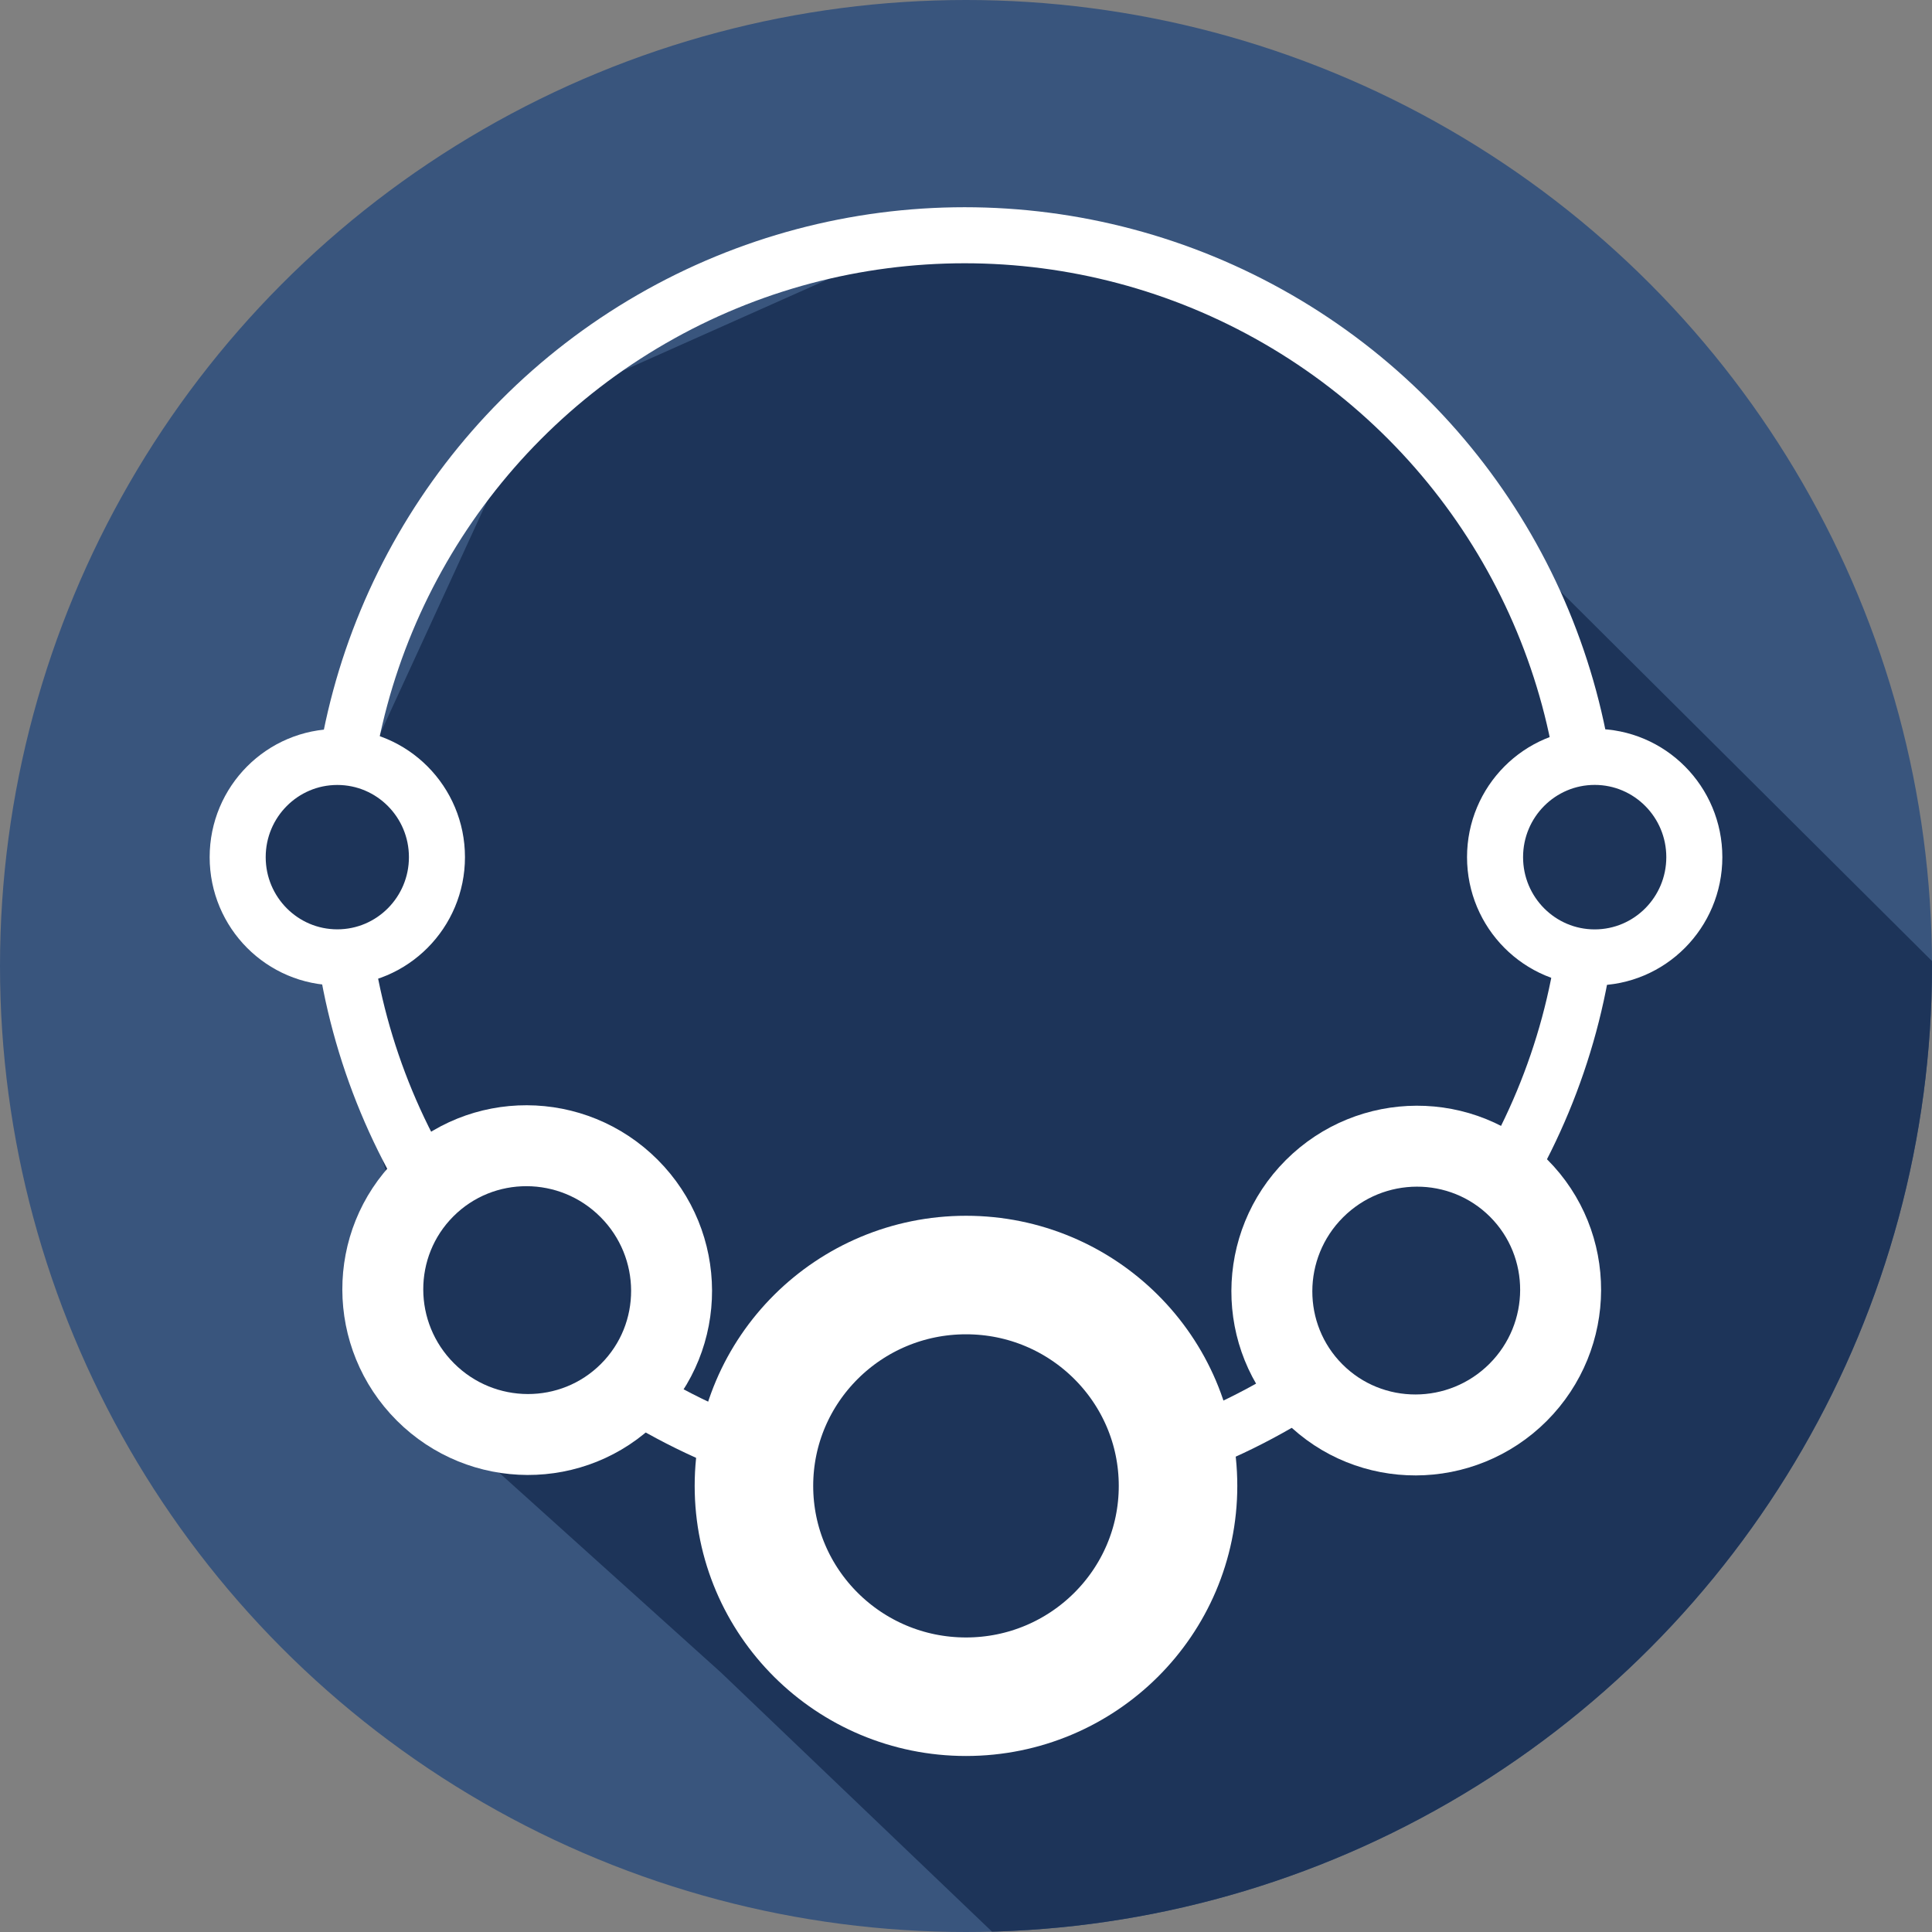 <svg width="67.5" height="67.5" enable-background="new 0 0 144 144" version="1.1" viewBox="0 0 67.5 67.5" xml:space="preserve" xmlns="http://www.w3.org/2000/svg" xmlns:xlink="http://www.w3.org/1999/xlink">
<rect x="0" y="0" width="67.5" height="67.5" fill="#808080" stroke="none"/>
<g transform="translate(-38.25,-38.25)">
	<circle cx="72" cy="72" r="33.75" fill="#39557d"/>
	
		<defs>
			<circle id="SVGID_1_" cx="72" cy="72" r="33.75"/>
		</defs>
		<clipPath id="SVGID_2_">
			<use width="100%" height="100%" overflow="visible" xlink:href="#SVGID_1_"/>
		</clipPath>
		<polyline points="56.681 52.687 70.631 46.469 82.687 48.875 125.91 91.891 93.654 125.57 63.443 96.688 54.225 88.384 56.681 86.771 52.978 83.28 50.035 73.562 50.929 65.198" clip-path="url(#SVGID_2_)" fill="#1d3459"/>
	
	<g stroke="#fff" stroke-linecap="round" stroke-linejoin="round" stroke-miterlimit="10">
		
			<circle cx="71.952" cy="68.344" r="21.875" fill="none" stroke-width="1.958"/><g fill="#1d3459">
		
			<ellipse cx="93.965" cy="68.197" rx="3.481" ry="3.503" stroke-width="1.958"/>
		
			<path d="m84.172 79.783c-1.973 1.975-1.983 5.169-0.02 7.134 1.963 1.964 5.159 1.955 7.137-0.02 1.973-1.976 1.983-5.17 0.02-7.135-1.965-1.963-5.159-1.955-7.137 0.021z" stroke-width="2.828"/>
		
			<path d="m72.001 82.797c-4.091 0-7.41 3.299-7.41 7.367s3.319 7.366 7.41 7.366c4.089 0 7.407-3.298 7.407-7.366s-3.318-7.367-7.407-7.367z" stroke-width="4.141"/>
		
			<ellipse transform="matrix(.707 -.707 .707 .707 -42.326 64.476)" cx="56.681" cy="83.34" rx="5.031" ry="5.06" stroke-width="2.828"/>
		
			<ellipse cx="50.035" cy="68.197" rx="3.481" ry="3.501" stroke-width="1.958"/>
	</g></g>
</g>
</svg>
